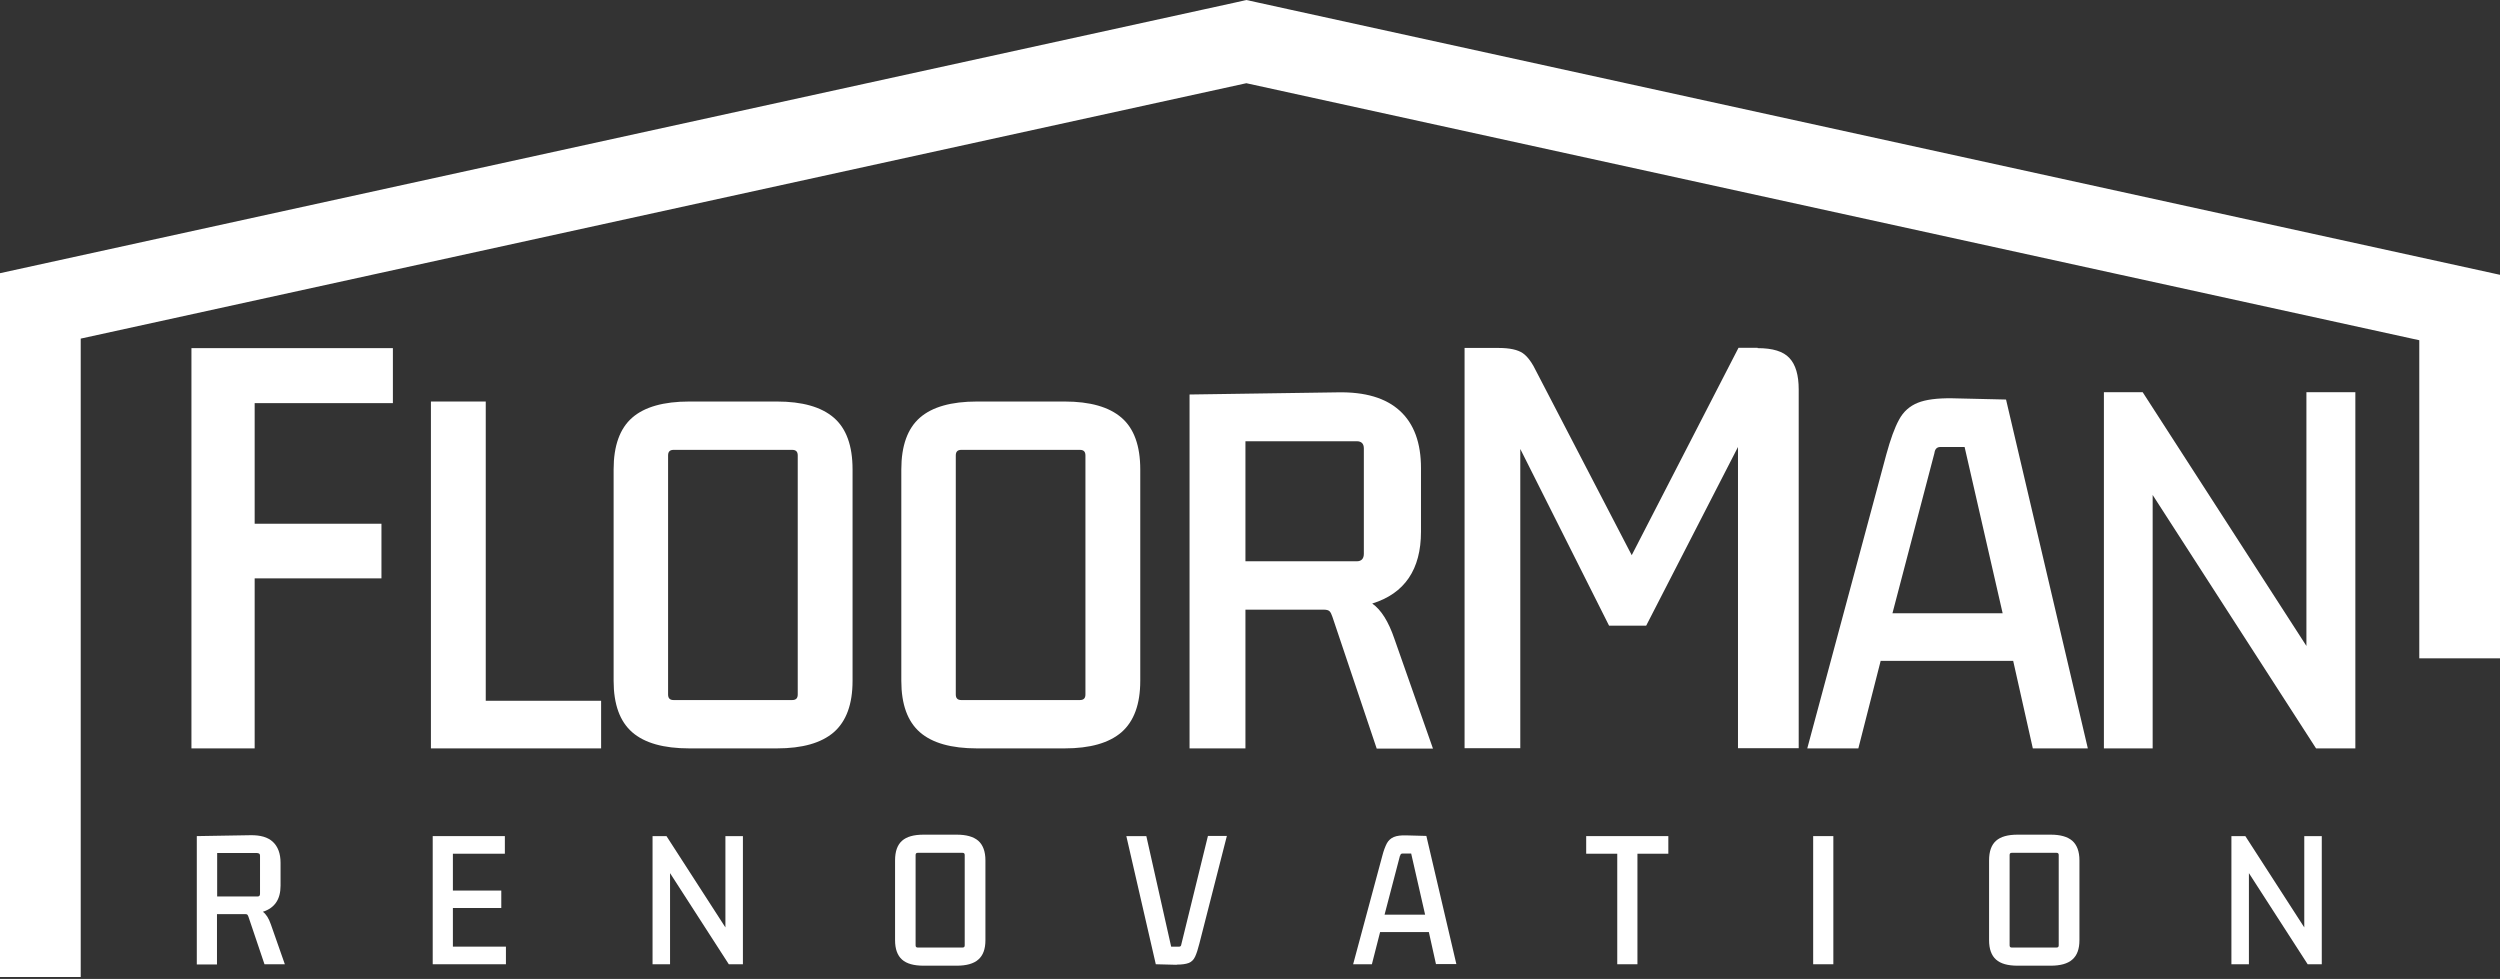 <?xml version="1.0" encoding="UTF-8"?>
<svg xmlns="http://www.w3.org/2000/svg" width="807" height="316" viewBox="0 0 807 316" fill="none">
  <rect x="0" y="0" width="807" height="316" fill="#333333" stroke="none"/>
  <path d="M123.133 186.698H82.204V241.582H61.797V112.378H126.823V130.131H82.204V169.061H123.133V186.64V186.698Z" fill="white"></path>
  <path d="M193.981 241.582H139.102V129.61H156.799V226.208H194.039V241.582H193.981Z" fill="white"></path>
  <path d="M198.075 151.54C198.075 143.882 200.092 138.312 204.07 134.831C208.048 131.35 214.216 129.61 222.517 129.61H250.764C259.008 129.61 265.118 131.35 269.153 134.831C273.189 138.312 275.206 143.882 275.206 151.54V219.768C275.206 227.31 273.189 232.822 269.153 236.361C265.118 239.842 259.008 241.582 250.764 241.582H222.517C214.216 241.582 208.048 239.842 204.07 236.361C200.092 232.88 198.075 227.368 198.075 219.768V151.54ZM217.444 145.216C216.234 145.216 215.657 145.796 215.657 147.015V224.177C215.657 225.395 216.234 225.976 217.444 225.976H255.722C256.932 225.976 257.509 225.395 257.509 224.177V147.015C257.509 145.796 256.932 145.216 255.722 145.216H217.444Z" fill="white"></path>
  <path d="M290.944 151.54C290.944 143.882 292.962 138.312 296.94 134.831C300.917 131.35 307.085 129.61 315.387 129.61H343.634C351.877 129.61 357.988 131.35 362.023 134.831C366.058 138.312 368.076 143.882 368.076 151.54V219.768C368.076 227.31 366.058 232.822 362.023 236.361C357.988 239.842 351.877 241.582 343.634 241.582H315.387C307.085 241.582 300.917 239.842 296.94 236.361C292.962 232.88 290.944 227.368 290.944 219.768V151.54ZM310.314 145.216C309.103 145.216 308.527 145.796 308.527 147.015V224.177C308.527 225.395 309.103 225.976 310.314 225.976H348.591C349.802 225.976 350.378 225.395 350.378 224.177V147.015C350.378 145.796 349.802 145.216 348.591 145.216H310.314Z" fill="white"></path>
  <path d="M383.986 241.582V127.346L431.775 126.65C440.653 126.476 447.34 128.449 451.894 132.626C456.448 136.803 458.696 142.953 458.696 151.133V171.613C458.696 183.797 453.45 191.571 442.959 194.82C445.841 196.851 448.205 200.622 450.107 206.191L462.559 241.64H444.4L430.103 199.113C429.815 198.243 429.527 197.663 429.181 197.315C428.835 196.967 428.201 196.793 427.221 196.793H402.029V241.582H383.986ZM437.943 142.431H402.029V181.186H437.943C439.442 181.186 440.249 180.374 440.249 178.749V144.751C440.249 143.243 439.5 142.431 437.943 142.431Z" fill="white"></path>
  <path d="M567.362 112.379C572.204 112.379 575.663 113.423 577.623 115.57C579.641 117.716 580.621 121.081 580.621 125.723V241.524H561.021V144.288L531.39 201.957H519.4L490.749 144.926V241.524H472.763V112.321H483.774C487.348 112.321 489.942 112.901 491.556 114.003C493.17 115.106 494.669 117.252 496.11 120.269L526.721 179.214L561.194 112.263H567.362V112.379Z" fill="white"></path>
  <path d="M656.195 241.582L649.854 213.327H607.08L599.874 241.582H583.387L608.925 146.608C610.251 141.793 611.577 138.08 613.018 135.469C614.401 132.858 616.477 131.06 619.071 130.015C621.665 128.971 625.354 128.507 630.081 128.565L647.548 128.971L673.951 241.582H656.195ZM624.432 146.26L610.885 197.953H646.453L634.174 144.287H626.392C625.239 144.287 624.605 144.926 624.432 146.26Z" fill="white"></path>
  <path d="M744.569 126.593H760.307V241.583H747.624L694.877 159.779V241.583H679.14V126.593H691.649L744.511 208.513V126.593H744.569Z" fill="white"></path>
  <path d="M63.527 311.261V269.895L80.821 269.605C84.049 269.547 86.47 270.243 88.085 271.751C89.699 273.26 90.563 275.522 90.563 278.481V285.907C90.563 290.317 88.661 293.101 84.856 294.32C85.894 295.074 86.759 296.408 87.45 298.439L91.947 311.261H85.375L80.187 295.886C80.072 295.596 79.956 295.364 79.841 295.248C79.726 295.132 79.495 295.074 79.149 295.074H70.041V311.319H63.527V311.261ZM83.127 275.348H70.099V289.388H83.127C83.703 289.388 83.934 289.098 83.934 288.518V276.219C83.934 275.638 83.646 275.406 83.127 275.406V275.348Z" fill="white"></path>
  <path d="M139.679 311.261V269.895H162.969V275.58H146.193V287.474H161.816V293.101H146.193V305.575H163.314V311.261H139.679Z" fill="white"></path>
  <path d="M234.163 269.895H239.812V311.261H235.258L216.292 281.846V311.261H210.643V269.895H215.14L234.163 299.367V269.895Z" fill="white"></path>
  <path d="M288.926 277.727C288.926 274.826 289.676 272.737 291.174 271.403C292.673 270.069 294.979 269.43 298.15 269.43H308.814C311.927 269.43 314.233 270.069 315.79 271.403C317.289 272.737 318.096 274.826 318.096 277.727V303.486C318.096 306.329 317.346 308.418 315.79 309.752C314.291 311.087 311.927 311.725 308.814 311.725H298.15C294.979 311.725 292.673 311.087 291.174 309.752C289.676 308.418 288.926 306.329 288.926 303.486V277.727ZM296.247 275.29C295.786 275.29 295.556 275.522 295.556 275.986V305.169C295.556 305.633 295.786 305.865 296.247 305.865H310.717C311.178 305.865 311.409 305.633 311.409 305.169V275.986C311.409 275.522 311.178 275.29 310.717 275.29H296.247Z" fill="white"></path>
  <path d="M379.836 311.435L373.091 311.261L363.58 269.895H370.036L378.049 305.575H380.643C381.047 305.575 381.277 305.343 381.335 304.821L389.924 269.837H396.035L387.157 304.589C386.696 306.446 386.235 307.838 385.774 308.824C385.312 309.81 384.621 310.507 383.698 310.855C382.776 311.203 381.508 311.377 379.836 311.377V311.435Z" fill="white"></path>
  <path d="M463.54 311.26L461.234 300.875H445.497L442.845 311.26H436.792L446.188 276.334C446.65 274.535 447.168 273.201 447.687 272.215C448.206 271.286 448.955 270.59 449.935 270.184C450.915 269.778 452.241 269.604 453.971 269.662L460.427 269.836L470.112 311.202H463.598L463.54 311.26ZM451.896 276.276L446.938 295.247H460.024L455.527 275.522H452.703C452.299 275.522 452.068 275.754 451.953 276.276H451.896Z" fill="white"></path>
  <path d="M522.051 311.261V275.58H512.021V269.895H538.538V275.58H528.565V311.261H522.051Z" fill="white"></path>
  <path d="M585.29 311.261V269.895H591.804V311.261H585.29Z" fill="white"></path>
  <path d="M642.073 277.727C642.073 274.826 642.822 272.737 644.321 271.403C645.82 270.069 648.126 269.43 651.296 269.43H661.961C665.074 269.43 667.38 270.069 668.936 271.403C670.435 272.737 671.242 274.826 671.242 277.727V303.486C671.242 306.329 670.493 308.418 668.936 309.752C667.437 311.087 665.074 311.725 661.961 311.725H651.296C648.126 311.725 645.82 311.087 644.321 309.752C642.822 308.418 642.073 306.329 642.073 303.486V277.727ZM649.394 275.29C648.933 275.29 648.702 275.522 648.702 275.986V305.169C648.702 305.633 648.933 305.865 649.394 305.865H663.863C664.324 305.865 664.555 305.633 664.555 305.169V275.986C664.555 275.522 664.324 275.29 663.863 275.29H649.394Z" fill="white"></path>
  <path d="M743.819 269.895H749.469V311.261H744.915L725.949 281.846V311.261H720.299V269.895H724.796L743.819 299.367V269.895Z" fill="white"></path>
  <path d="M416.845 3.191L402.318 0L398.744 0.812L0 88.186V315.379H26.056V109.304L402.318 26.862L780.944 109.826V212.516H807V88.882V88.766V88.708L416.845 3.191Z" fill="white"></path>
</svg>
